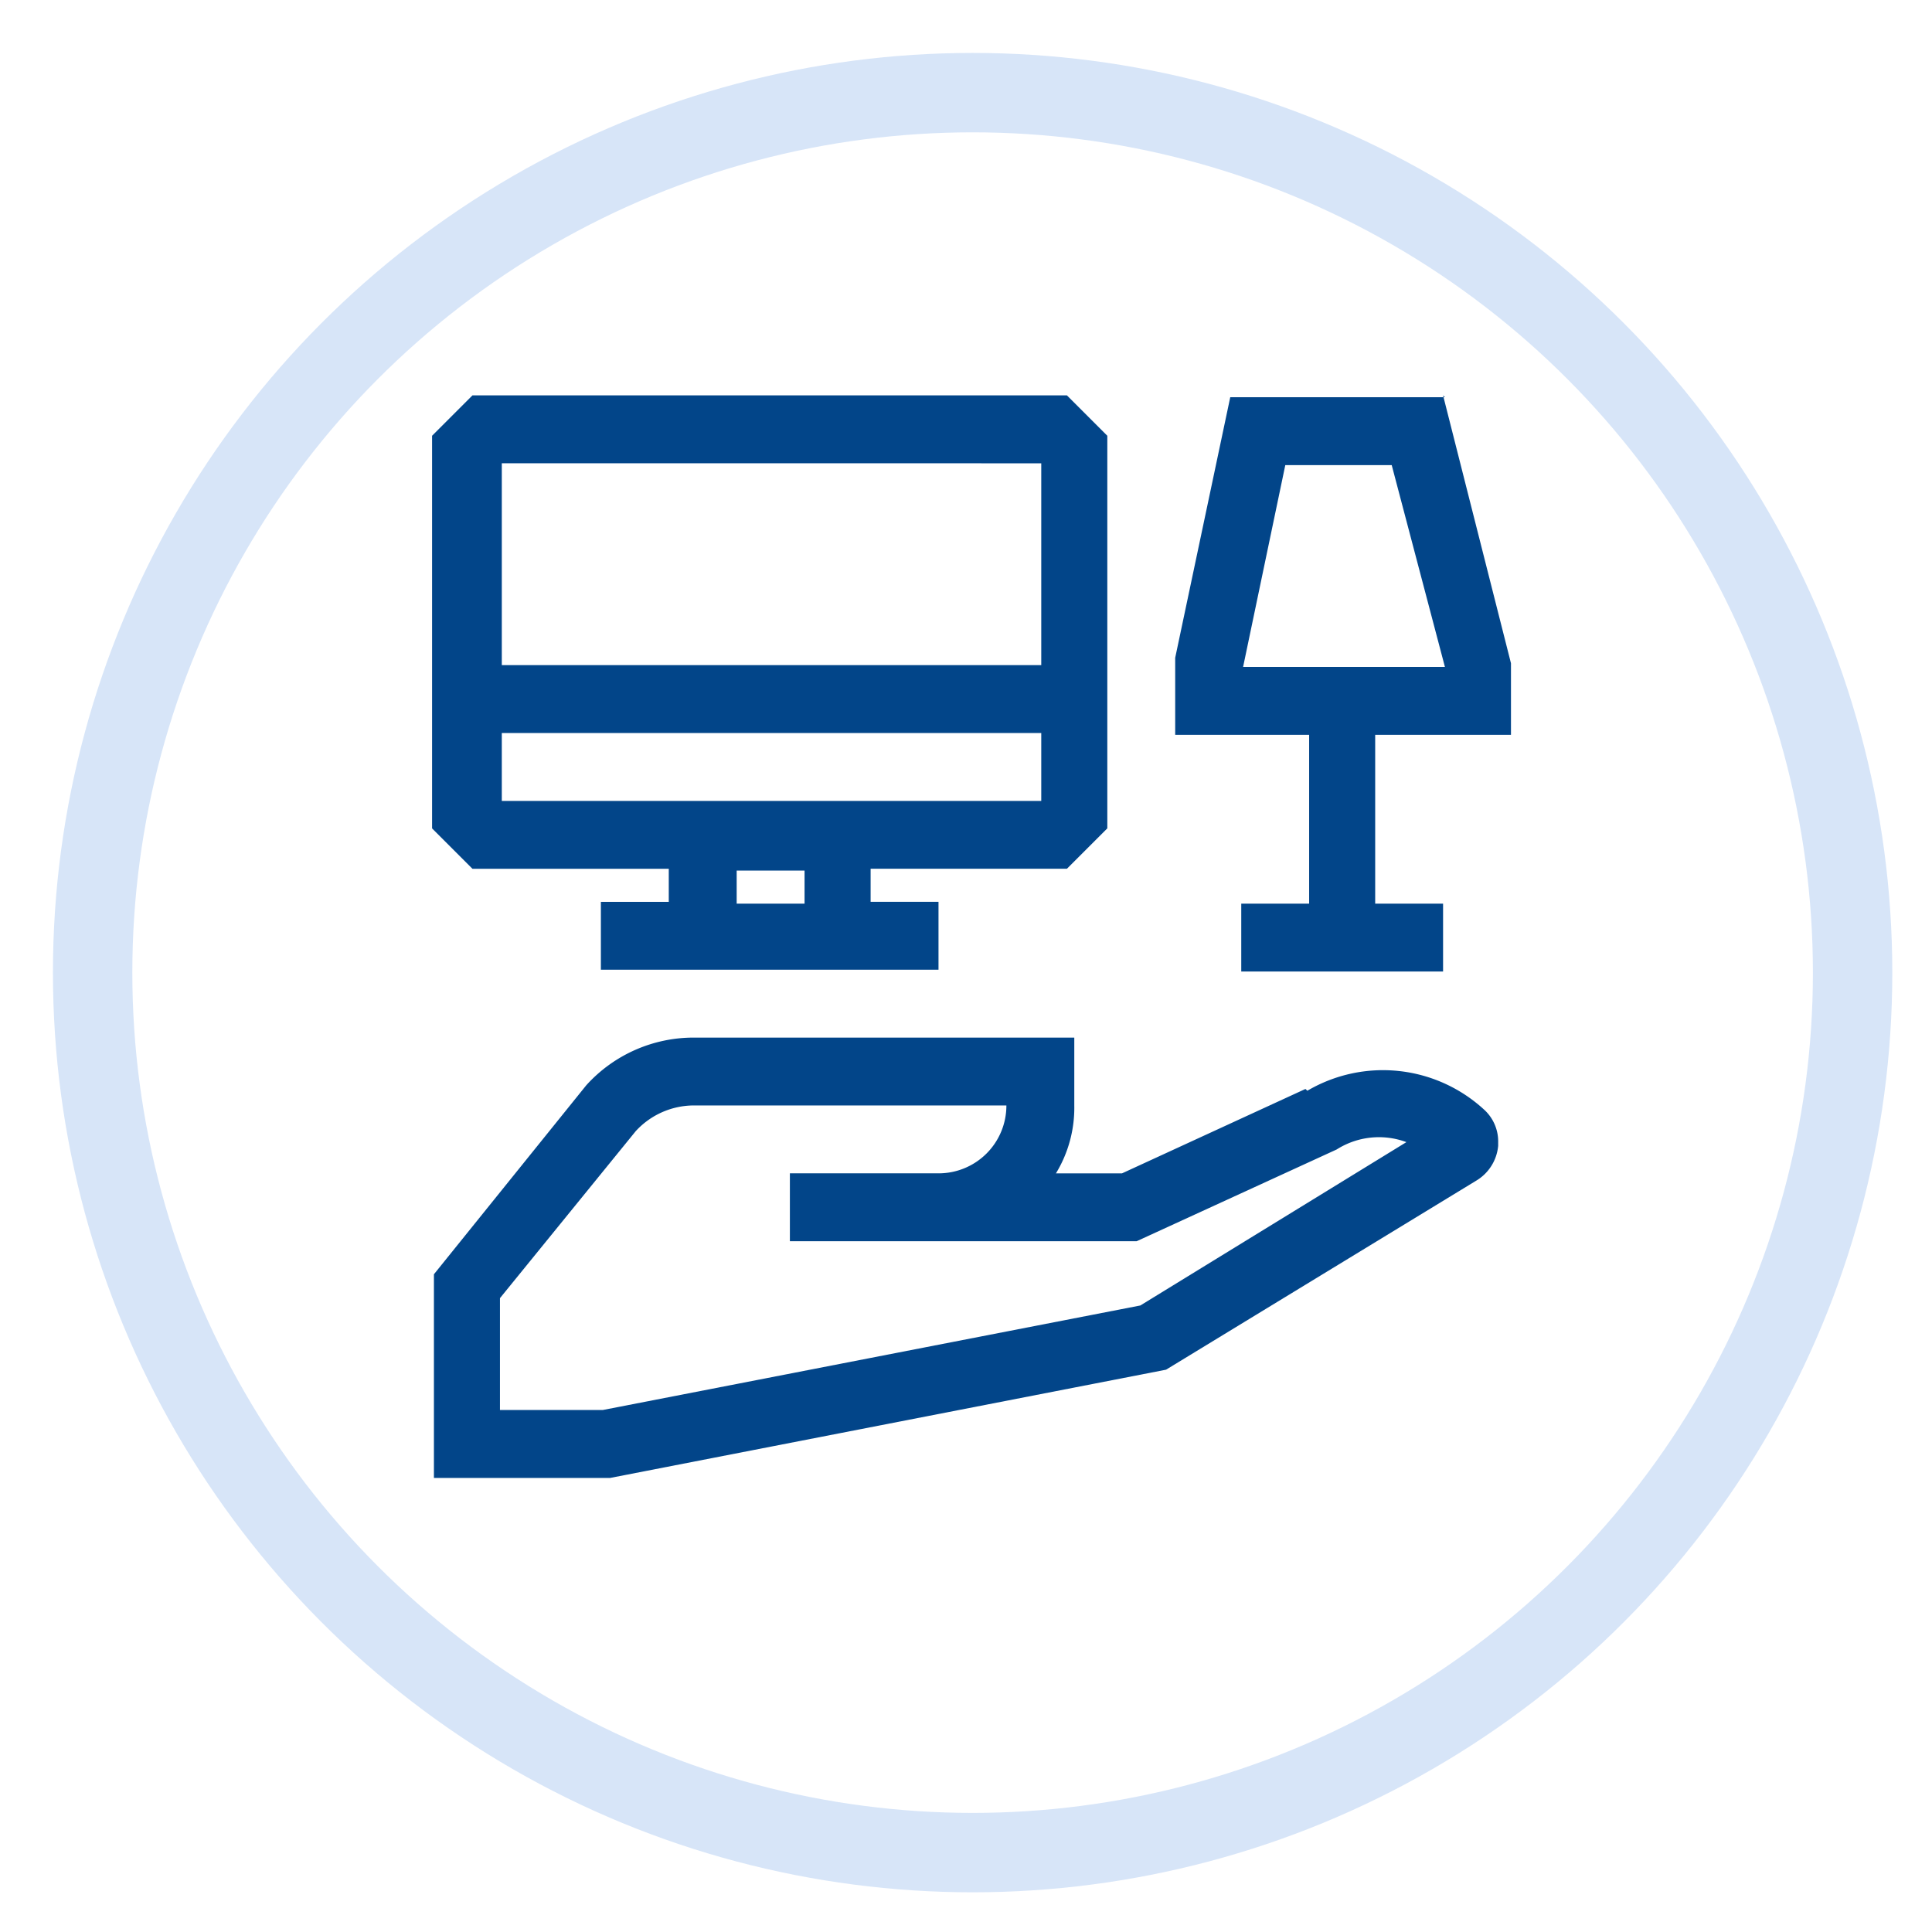 <svg xmlns="http://www.w3.org/2000/svg" xmlns:xlink="http://www.w3.org/1999/xlink" width="146" height="146" viewBox="0 0 146 146"><defs><clipPath id="b"><rect width="146" height="146"/></clipPath></defs><g id="a" clip-path="url(#b)"><g transform="translate(7 7)"><circle cx="66.5" cy="66.5" r="66.5" fill="none" stroke="#d7e5f8" stroke-miterlimit="10" stroke-width="6"/><path d="M102.04,23.639H85.817l-4.16,19.69v5.824H91.779V61.909h-5.13v5.13H101.9v-5.13h-5.13V49.152h10.261V43.744L101.9,23.5h0ZM86.788,44.022l3.189-15.253h8.042l4.021,15.253H86.788ZM91.5,75.913,77.636,82.292H72.644a9.517,9.517,0,0,0,1.387-5.13h0v-5.13h-28.7a10.932,10.932,0,0,0-8.181,3.605h0L25.639,89.918v15.391H38.95l42.014-8.181L104.4,82.846a3.425,3.425,0,0,0,1.664-2.635h0v-.277a3.247,3.247,0,0,0-1.109-2.5h0a11.281,11.281,0,0,0-13.311-1.387h0ZM79.023,92.275l-40.627,7.9H30.63V91.721L40.891,79.1a5.981,5.981,0,0,1,4.437-1.941H68.9a5.119,5.119,0,0,1-5.13,5.13H52.539v5.13H78.745l15.114-6.933a5.962,5.962,0,0,1,5.269-.555h0L79.023,92.275h0Zm-35.636-33v2.5h-5.13V66.9H63.77V61.77H58.64v-2.5H73.476l3.051-3.051V26.551L73.476,23.5H28.551L25.5,26.551V56.224l3.051,3.051Zm10.261,2.635h-5.13v-2.5h5.13Zm17.887-7.765H30.769v-5.13H71.535v5.13Zm0-25.513V43.883H30.769V28.63Z" transform="translate(0.152 -0.621)" fill="#024589"/></g></g></svg>